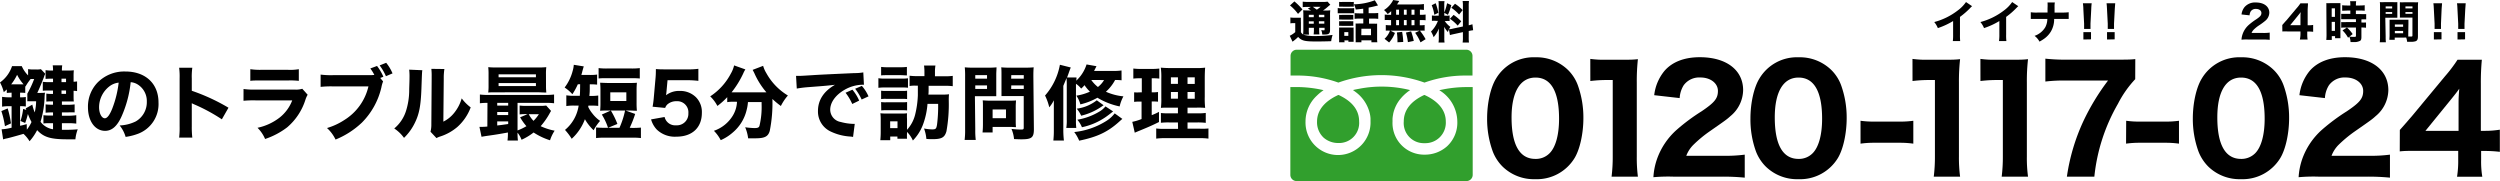 <svg xmlns="http://www.w3.org/2000/svg" viewBox="0 0 622.7 45.1"><defs><style>.cls-1{fill:#319f2d;}</style></defs><g id="レイヤー_2" data-name="レイヤー 2"><g id="レイヤー_1-2" data-name="レイヤー 1"><path d="M491.21,1.54a3.32,3.32,0,0,0-.42.4,19.38,19.38,0,0,1-2.6,2.27V8.59a15.42,15.42,0,0,0,.05,1.64h-1.83a11.54,11.54,0,0,0,.07-1.61V5.24A18.69,18.69,0,0,1,482.68,7a5.81,5.81,0,0,0-.9-1.51,16.43,16.43,0,0,0,5.85-2.88A8.94,8.94,0,0,0,489.69.51Z"/><path d="M502.71,1.54a5.67,5.67,0,0,0-.42.4,18.78,18.78,0,0,1-2.6,2.27V8.59a12.49,12.49,0,0,0,.06,1.64h-1.84A10.13,10.13,0,0,0,498,8.62V5.24A18.43,18.43,0,0,1,494.18,7a5.54,5.54,0,0,0-.9-1.51,16.47,16.47,0,0,0,5.86-2.88A8.86,8.86,0,0,0,501.19.51Z"/><path d="M513.62,3.13a11.35,11.35,0,0,0,1.65-.08V4.72c-.41,0-.87,0-1.62,0h-2a6.07,6.07,0,0,1-.78,3.07,6,6,0,0,1-1.77,1.9c-.32.22-.57.38-1.1.68a4.51,4.51,0,0,0-1.23-1.44,5,5,0,0,0,2.66-2.13,4.52,4.52,0,0,0,.52-2.08H507.4c-.71,0-1.16,0-1.57,0V3.05a9.48,9.48,0,0,0,1.61.08H510c0-.59,0-.94,0-1.06A12.28,12.28,0,0,0,510,.61h1.82a5.54,5.54,0,0,0-.07,1.13c0,.4,0,.73,0,1s0,.28,0,.4Z"/><path d="M519.11,7.2c0-.28,0-.4,0-.52s0-.15,0-.79l-.19-3.66c0-.5-.06-1-.11-1.42H521a13.29,13.29,0,0,0-.11,1.42l-.19,3.66c0,.66,0,.66,0,.8s0,.23,0,.51Zm-.18,2.64V8h1.9v1.8Z"/><path d="M525,7.2c0-.28,0-.4,0-.52s0-.15,0-.79l-.19-3.66c0-.5-.07-1-.11-1.42h2.16c0,.32-.09.84-.11,1.42l-.19,3.66c0,.66,0,.66,0,.8s0,.23,0,.51Zm-.18,2.64V8h1.9v1.8Z"/><path d="M321.41,4.35a4.49,4.49,0,0,0,.88.06h.9a7,7,0,0,0,.84,0,12.29,12.29,0,0,0,0,1.23V8a1.52,1.52,0,0,0,.8.7,11,11,0,0,0,2.95.28,33.72,33.72,0,0,0,4.14-.28,8.93,8.93,0,0,0-.35,1.56c-1.29.05-2.43.07-3.8.07-2.81,0-3.56-.19-4.43-1.13a9.81,9.81,0,0,1-1.4,1.18l-.69-1.47A6,6,0,0,0,322.62,8V5.76h-.52a4.29,4.29,0,0,0-.69.06Zm1-4a15.09,15.09,0,0,1,2,2l-1.1,1.11a11.37,11.37,0,0,0-2-2.11Zm4.14,2.28a8.39,8.39,0,0,0-.79-.48l.76-.42h-.86a9.46,9.46,0,0,0-1.18.05V.41a10.32,10.32,0,0,0,1.4.07h3.46a6.81,6.81,0,0,0,1.33-.07l.69.78a3.83,3.83,0,0,0-.55.43,13.17,13.17,0,0,1-1.27,1h.7a7.75,7.75,0,0,0,1.1-.05,9.55,9.55,0,0,0-.05,1.24V7.38c0,1-.28,1.22-1.41,1.22h-.53a3.48,3.48,0,0,0-.26-1.11,4.22,4.22,0,0,0,.63.06c.18,0,.21,0,.21-.28V6.93h-1.35v.39a7.8,7.8,0,0,0,.06,1.24h-1.44a7.78,7.78,0,0,0,.07-1.24V6.93H326V7.4a6.53,6.53,0,0,0,.06,1.22h-1.47c0-.32.05-.67.05-1.22V3.85a11.69,11.69,0,0,0-.05-1.3,10.42,10.42,0,0,0,1.25.05ZM326,3.69v.6h1.23v-.6Zm0,2.22h1.23v-.6H326Zm1-4.21c.29.2.51.37,1,.71.37-.26.57-.41.93-.71Zm1.51,2.59h1.35v-.6h-1.35Zm1.35,1h-1.35v.6h1.35Z"/><path d="M333.2,2a4.53,4.53,0,0,0,.9.06h2.3a5,5,0,0,0,.9-.05V3.31a5.92,5.92,0,0,0-.85,0H334.1a7.71,7.71,0,0,0-.9,0Zm1.7,8.53h-1.36a8.23,8.23,0,0,0,0-1V7.71a7.64,7.64,0,0,0,0-.86,7,7,0,0,0,.84,0h2.07a3,3,0,0,0,.71,0,7.67,7.67,0,0,0,0,.77V9.56c0,.45,0,.59,0,.85h-1.3v-.35h-1ZM333.55.48a8.17,8.17,0,0,0,1,0h1.65a8.28,8.28,0,0,0,1,0V1.67a8.06,8.06,0,0,0-1,0h-1.65a8.28,8.28,0,0,0-1,0Zm0,3.23a6.29,6.29,0,0,0,.7,0h2.16a5.25,5.25,0,0,0,.67,0V4.88a4.22,4.22,0,0,0-.67,0h-2.16a3.51,3.51,0,0,0-.7,0Zm0,1.57a4.59,4.59,0,0,0,.7,0h2.16a4,4,0,0,0,.67,0V6.44a4.46,4.46,0,0,0-.7,0h-2.14a4.38,4.38,0,0,0-.69,0Zm1.29,3.65h1V8h-1Zm4.71-6.76c-.69.08-.88.11-1.86.2a5.09,5.09,0,0,0-.46-1.3,15.33,15.33,0,0,0,5.21-1l.79,1.28-.33.09c-.47.13-1.33.33-2,.45v1.4h1.12a11,11,0,0,0,1.27-.06V4.7a9.41,9.41,0,0,0-1.27-.07H341V5.89h1.19a5.74,5.74,0,0,0,.82,0c0,.24,0,.55,0,.94V9.31c0,.45,0,.92.06,1.22h-1.48v-.48H339.1v.48h-1.44a11.44,11.44,0,0,0,0-1.17V6.7c0-.35,0-.52,0-.85a6.5,6.5,0,0,0,.82,0h1.09V4.63h-.89a9,9,0,0,0-1.27.07V3.27a11.2,11.2,0,0,0,1.28.06h.88Zm-.48,6.59h2.42V7.16H339.1Z"/><path d="M346.52,2.78a7.42,7.42,0,0,1-.88.72,5.72,5.72,0,0,0-.91-1,6.33,6.33,0,0,0,2-2A3,3,0,0,0,347,0l1.53.24c-.09.13-.1.15-.19.3s-.21.34-.37.57h5.3A10,10,0,0,0,354.67,1V2.48a7.28,7.28,0,0,0-1-.07V3.68H354a6.28,6.28,0,0,0,1.09-.06V5.05A7.85,7.85,0,0,0,354,5h-.36V6.29h.15a5.64,5.64,0,0,0,1.06-.06V7.64a7.25,7.25,0,0,0-1,0h-.18a13.29,13.29,0,0,1,1.42,2.12l-1.27.79a11.86,11.86,0,0,0-1.34-2.38l1.11-.53h-7.47a6.39,6.39,0,0,0-.95,0V6.23a6.28,6.28,0,0,0,1.09.06h.23V5H346a8,8,0,0,0-1.09,0V3.62a6.28,6.28,0,0,0,1.09.06h.5Zm-1.66,6.89a5.18,5.18,0,0,0,1.37-2.07l1.22.6A7.43,7.43,0,0,1,346,10.58Zm2.89-6h.72V2.41h-.72Zm0,2.61h.72V5h-.72Zm.33,4.25a4.23,4.23,0,0,0,0-.45,17.76,17.76,0,0,0-.14-2l1.3-.14a17.8,17.8,0,0,1,.28,2.51Zm1.6-6.86h.7V2.41h-.7Zm0,2.61h.7V5h-.7Zm1,4.22a14.22,14.22,0,0,0-.49-2.39l1.29-.29a15,15,0,0,1,.66,2.37Zm1.64-6.83V2.41h-.74V3.68Zm0,2.61V5h-.74V6.29Z"/><path d="M360.9,7.31c-.11.25-.15.34-.27.67a8.57,8.57,0,0,1-.93-1.3,10.27,10.27,0,0,1,.05,1.07V9.47a6.8,6.8,0,0,0,.06,1.13h-1.5a9.24,9.24,0,0,0,.07-1.16V8.22c0-.42,0-.82,0-1.13a6.78,6.78,0,0,1-1.3,2.17,5.62,5.62,0,0,0-.65-1.4,7.4,7.4,0,0,0,1.73-2.67h-.5a6.84,6.84,0,0,0-1,0V3.85a5,5,0,0,0,1,.06h.69V1.28a7.15,7.15,0,0,0-.05-1h1.5a5.47,5.47,0,0,0-.06,1V3.12A12.36,12.36,0,0,0,360.44.8l1.05.48a13.75,13.75,0,0,1-.84,2.41l-.9-.49v.71h.46a3.73,3.73,0,0,0,.86-.06V5.24a5.27,5.27,0,0,0-.88,0h-.34a6.06,6.06,0,0,0,1.4,1.45c-.18.31-.22.39-.33.61A6.25,6.25,0,0,0,362,7.1l2.38-.5v-5a7.73,7.73,0,0,0-.07-1.35h1.58a9.45,9.45,0,0,0-.06,1.35v4.7a8.54,8.54,0,0,0,.92-.26l.18,1.49a10.63,10.63,0,0,0-1.1.19V9.23a9.61,9.61,0,0,0,.06,1.36h-1.58a8,8,0,0,0,.07-1.37V8l-2.18.48c-.52.11-.83.19-1.05.26ZM357.6.8a14,14,0,0,1,.66,2.39l-1,.49a10,10,0,0,0-.65-2.38Zm4.46,2.91a11.25,11.25,0,0,1,1.9,1.6l-.88,1.07a10.33,10.33,0,0,0-1.93-1.7Zm.35-2.78a10.84,10.84,0,0,1,1.91,1.59l-.89,1.1a11.22,11.22,0,0,0-1.93-1.69Z"/><path d="M374.28,41.51a10.75,10.75,0,0,1-2.47-3.8,23.67,23.67,0,0,1-1.4-8.21c0-3.8.86-7.7,2.22-9.92a10.86,10.86,0,0,1,9.79-5.31,11.23,11.23,0,0,1,8.1,3.12,10.35,10.35,0,0,1,2.47,3.8,23.72,23.72,0,0,1,1.4,8.24c0,3.77-.86,7.74-2.19,9.93a11,11,0,0,1-9.82,5.27A11.15,11.15,0,0,1,374.28,41.51Zm2.22-12.26c0,6.81,2,10.33,5.92,10.33A4.77,4.77,0,0,0,386,38.14c1.51-1.54,2.33-4.62,2.33-8.56,0-6.78-2-10.26-5.87-10.26S376.5,23,376.5,29.25Z"/><path d="M396.11,14.67a24.64,24.64,0,0,0,3.91.21h3.9c2.15,0,2.66,0,4.05-.14a50.66,50.66,0,0,0-.28,5.8V39a36.62,36.62,0,0,0,.28,5h-6.56a39.76,39.76,0,0,0,.29-5V19.93h-1.58a33.06,33.06,0,0,0-4,.25Z"/><path d="M416.83,44a41.34,41.34,0,0,0-5,.14,16.31,16.31,0,0,1,.86-4.41,17.52,17.52,0,0,1,5-7.45,48,48,0,0,1,6.13-4.55c3.29-2.22,4.08-3.23,4.08-5.09s-1.79-3.34-4.37-3.34a4.79,4.79,0,0,0-4.16,1.94,6.75,6.75,0,0,0-1,3.19l-6.34-.72a11.59,11.59,0,0,1,2.55-6.05c1.93-2.23,4.94-3.41,8.81-3.41,6.6,0,10.79,3.19,10.79,8.21a8.54,8.54,0,0,1-3.15,6.45c-.86.79-1.15,1-5.38,3.94a31.32,31.32,0,0,0-3.94,3.3,7.69,7.69,0,0,0-1.69,2.65h9.07a36.78,36.78,0,0,0,5.49-.28v5.73a55.07,55.07,0,0,0-5.78-.25Z"/><path d="M439.84,41.51a10.75,10.75,0,0,1-2.47-3.8A23.44,23.44,0,0,1,436,29.5c0-3.8.86-7.7,2.22-9.92A10.86,10.86,0,0,1,448,14.27a11.23,11.23,0,0,1,8.1,3.12,10.35,10.35,0,0,1,2.47,3.8,23.72,23.72,0,0,1,1.4,8.24c0,3.77-.86,7.74-2.19,9.93a11,11,0,0,1-9.82,5.27A11.15,11.15,0,0,1,439.84,41.51Zm2.22-12.26c0,6.81,2,10.33,5.92,10.33a4.77,4.77,0,0,0,3.54-1.44c1.51-1.54,2.33-4.62,2.33-8.56,0-6.78-2-10.26-5.87-10.26S442.06,23,442.06,29.25Z"/><path d="M463.42,30.08a24.08,24.08,0,0,0,3.44.21h6.27a24.08,24.08,0,0,0,3.44-.21v5.7a24.17,24.17,0,0,0-3.44-.22h-6.27a24.17,24.17,0,0,0-3.44.22Z"/><path d="M476.36,14.67a24.58,24.58,0,0,0,3.9.21h3.91c2.15,0,2.65,0,4.05-.14a50.58,50.58,0,0,0-.29,5.8V39a36.52,36.52,0,0,0,.29,5h-6.56a39.76,39.76,0,0,0,.29-5V19.93h-1.58a32.94,32.94,0,0,0-4,.25Z"/><path d="M493.28,14.67a24.5,24.5,0,0,0,3.9.21h3.91c2.15,0,2.65,0,4.05-.14a48.41,48.41,0,0,0-.29,5.8V39a35,35,0,0,0,.29,5h-6.56a39.76,39.76,0,0,0,.29-5V19.93h-1.58a32.94,32.94,0,0,0-4,.25Z"/><path d="M531.84,19.72a26.5,26.5,0,0,0-4.3,6.13A45.52,45.52,0,0,0,521.66,44h-6.84a49.6,49.6,0,0,1,4.08-13.76,56.72,56.72,0,0,1,6.17-10.18H514.46a37.66,37.66,0,0,0-5,.25v-5.7a45.55,45.55,0,0,0,5.34.25h11.76c3,0,4,0,5.3-.14Z"/><path d="M529.59,30.08a23.88,23.88,0,0,0,3.44.21h6.27a24.08,24.08,0,0,0,3.44-.21v5.7a24.17,24.17,0,0,0-3.44-.22H533a24.17,24.17,0,0,0-3.44.22Z"/><path d="M550.06,41.51a10.88,10.88,0,0,1-2.47-3.8,23.67,23.67,0,0,1-1.4-8.21c0-3.8.86-7.7,2.22-9.92a10.87,10.87,0,0,1,9.79-5.31,11.22,11.22,0,0,1,8.1,3.12,10.35,10.35,0,0,1,2.47,3.8,23.72,23.72,0,0,1,1.4,8.24c0,3.77-.86,7.74-2.19,9.93a11,11,0,0,1-9.82,5.27A11.17,11.17,0,0,1,550.06,41.51Zm2.23-12.26c0,6.81,2,10.33,5.91,10.33a4.81,4.81,0,0,0,3.55-1.44c1.5-1.54,2.33-4.62,2.33-8.56,0-6.78-2-10.26-5.88-10.26S552.29,23,552.29,29.25Z"/><path d="M577.54,44a41.34,41.34,0,0,0-5,.14,16.7,16.7,0,0,1,.86-4.41,17.61,17.61,0,0,1,5-7.45,48.79,48.79,0,0,1,6.13-4.55c3.3-2.22,4.09-3.23,4.09-5.09s-1.8-3.34-4.38-3.34a4.77,4.77,0,0,0-4.15,1.94,6.63,6.63,0,0,0-1,3.19l-6.35-.72a11.67,11.67,0,0,1,2.55-6.05c1.93-2.23,4.95-3.41,8.82-3.41,6.59,0,10.78,3.19,10.78,8.21a8.54,8.54,0,0,1-3.15,6.45c-.86.79-1.15,1-5.38,3.94a32.06,32.06,0,0,0-3.94,3.3,7.67,7.67,0,0,0-1.68,2.65h9.06a36.69,36.69,0,0,0,5.49-.28v5.73a55,55,0,0,0-5.77-.25Z"/><path d="M597.75,32.37c1.44-1.61,2.48-2.83,3.16-3.62L609,19a35.87,35.87,0,0,0,3.12-4.12h6.06a59.74,59.74,0,0,0-.25,6V32.59h1a22.66,22.66,0,0,0,3.73-.29v5.52A30.94,30.94,0,0,0,619,37.6h-1v2.19a23,23,0,0,0,.29,4.23H612a24.79,24.79,0,0,0,.29-4.3V37.57h-10c-2.16,0-3.37,0-4.56.14ZM612.38,26c0-1.08,0-1.94.18-3.91-.54.79-1.26,1.68-2.19,2.83l-6.24,7.67h8.25Z"/><path d="M559.86,9.84a11.19,11.19,0,0,0-1.55.05,5.18,5.18,0,0,1,.27-1.37,5.47,5.47,0,0,1,1.54-2.31A15.54,15.54,0,0,1,562,4.8c1-.69,1.27-1,1.27-1.58s-.56-1-1.36-1a1.48,1.48,0,0,0-1.29.6,2.18,2.18,0,0,0-.3,1l-2-.22a3.51,3.51,0,0,1,.79-1.88A3.47,3.47,0,0,1,561.9.62c2,0,3.34,1,3.34,2.55a2.67,2.67,0,0,1-1,2,15.75,15.75,0,0,1-1.67,1.22,8.7,8.7,0,0,0-1.22,1,2.46,2.46,0,0,0-.53.82h2.82a10.77,10.77,0,0,0,1.7-.09V9.92c-.59-.05-1-.08-1.79-.08Z"/><path d="M568.47,6.23c.44-.5.76-.88,1-1.12l2.52-3a10.46,10.46,0,0,0,1-1.28h1.88c0,.65-.08,1.06-.08,1.87V6.3H575a6.55,6.55,0,0,0,1.16-.09V7.92A10.33,10.33,0,0,0,575,7.85h-.31v.68a7.89,7.89,0,0,0,.09,1.31h-1.93A7.17,7.17,0,0,0,573,8.51V7.84h-3.1a12.68,12.68,0,0,0-1.41,0Zm4.53-2c0-.34,0-.6.06-1.21-.17.24-.39.52-.68.87l-1.93,2.38H573Z"/><path d="M579.45,1.93c0-.51,0-.77,0-1.15a7.67,7.67,0,0,0,1,0H582c.49,0,.69,0,.95,0,0,.25,0,.48,0,1.09V8.39c0,.61,0,.83,0,1.13h-1.33V9h-.82v.95h-1.37a12.13,12.13,0,0,0,.06-1.39Zm1.33,2.27h.81V2.08h-.81Zm0,3.48h.81V5.44h-.81Zm3.58-.83c-.39,0-.83,0-1.21.06V5.5a9.35,9.35,0,0,0,1.25,0h2.42V4.78H584.4c-.46,0-.9,0-1.25,0V3.46c.28,0,.71,0,1.27,0h1V2.63h-.79l-1.24.05V1.3a9.1,9.1,0,0,0,1.18.07h.85V1.11a5,5,0,0,0-.06-.81h1.52a3.72,3.72,0,0,0-.07.8v.27h1A9.39,9.39,0,0,0,589,1.3V2.68a9.09,9.09,0,0,0-1.17-.05H586.8v.88h1.33a12.24,12.24,0,0,0,1.24,0V4.83a7.94,7.94,0,0,0-1.09,0h-.1v.77a7.52,7.52,0,0,0,1.15,0V6.91a8.44,8.44,0,0,0-1.15-.06V9.21c0,.6-.11.88-.42,1a2.9,2.9,0,0,1-1.51.26l-.78,0a3.46,3.46,0,0,0-.32-1.37,7.93,7.93,0,0,0,1.26.09c.32,0,.41-.05.41-.29V6.85h-2.25A8.3,8.3,0,0,1,586,8.49l-1.15.9a7.64,7.64,0,0,0-1.38-1.82l1.12-.72Z"/><path d="M594.22,9.11a11.56,11.56,0,0,0,.06,1.42h-1.53a11.23,11.23,0,0,0,.07-1.43V1.79c0-.6,0-.9-.05-1.26a8.51,8.51,0,0,0,1.13,0H596a7.71,7.71,0,0,0,1.13,0c0,.33,0,.58,0,1V3.42c0,.55,0,.74,0,1l-1,0h-2Zm0-7h1.62V1.6h-1.62Zm0,1.35h1.62V3h-1.62Zm5.63,5c0,.25,0,.41,0,.64l.58,0c.38,0,.46,0,.46-.28V4.39h-2.13l-1,0a8.68,8.68,0,0,0,0-1V1.56c0-.39,0-.67,0-1a8.56,8.56,0,0,0,1.15,0h2.26a8.58,8.58,0,0,0,1.14,0,11.16,11.16,0,0,0-.05,1.25V9c0,.75-.14,1.08-.54,1.26a3.71,3.71,0,0,1-1.35.15l-.8,0a4.6,4.6,0,0,0-.23-1.05,4.43,4.43,0,0,0-.51,0h-2.35v.56h-1.33c0-.32.05-.72.05-1.16V5.92c0-.39,0-.69,0-1,.34,0,.56,0,1,0h2.69c.46,0,.66,0,1,0,0,.26,0,.54,0,1Zm-3.34-1.78h2.06V6.09h-2.06Zm0,1.6h2.06V7.7h-2.06Zm2.64-6.19h1.75V1.6h-1.75Zm0,1.35h1.75V3h-1.75Z"/><path d="M606.41,7.2c0-.28,0-.4,0-.52s0-.15,0-.79l-.19-3.66c0-.5-.07-1-.11-1.42h2.16c0,.32-.09.85-.11,1.42L608,5.89c0,.66,0,.66,0,.8s0,.23,0,.51Zm-.18,2.64V8h1.9v1.8Z"/><path d="M612.29,7.2c0-.28,0-.4,0-.52s0-.15,0-.79l-.19-3.66c0-.5-.06-1-.11-1.42h2.17c0,.32-.09.85-.11,1.42l-.19,3.66c0,.66,0,.66,0,.8s0,.23,0,.51Zm-.17,2.64V8H614v1.8Z"/><path class="cls-1" d="M349.65,30.28a5,5,0,0,0,5.19,5.38,5.1,5.1,0,0,0,5.28-5.38c0-3.09-2.24-5.23-5.29-6.62l-.09,0C351.36,25.24,349.65,27.46,349.65,30.28Z"/><path class="cls-1" d="M328.05,30.28a5.24,5.24,0,0,0,1.63,4,5.48,5.48,0,0,0,3.65,1.34,5,5,0,0,0,5.2-5.38c0-2.82-1.72-5-5.1-6.58l-.09,0C330.3,25.05,328.05,27.19,328.05,30.28Z"/><path class="cls-1" d="M366.77,21.69h0v0h-1.43a30.62,30.62,0,0,0-5.74.55l-1.11.22h0a9.25,9.25,0,0,1,4.5,7.83,8,8,0,0,1-2.57,6.16,8.27,8.27,0,0,1-5.57,2.07,7.87,7.87,0,0,1-8-8.23c0-.17,0-.34,0-.51a1.34,1.34,0,0,1,0-.2A7.64,7.64,0,0,1,347,28.5s0,0,0-.07a8.75,8.75,0,0,1,1.88-3.88l.21-.24q.18-.21.36-.39c.22-.22.44-.43.68-.64l.1-.08a11.57,11.57,0,0,1,1-.76h0a29.27,29.27,0,0,0-12.73-.32c-.51.09-1,.19-1.51.31h0c.16.1.3.21.45.32l.1.08a9.31,9.31,0,0,1,3.69,5.61v0a7.59,7.59,0,0,1,.14,1.08c0,.07,0,.13,0,.2s0,.34,0,.51a8.1,8.1,0,1,1-16.19,0A8.75,8.75,0,0,1,328,23.83a11.5,11.5,0,0,1,1.68-1.37h0a30.28,30.28,0,0,0-6.86-.78H321.4V43.55A1.55,1.55,0,0,0,323,45.1h42.27a1.55,1.55,0,0,0,1.55-1.55V21.69Z"/><path class="cls-1" d="M333.36,20.57a31.85,31.85,0,0,1,21.45,0,30.15,30.15,0,0,1,10.53-1.75h1.43V13.93a1.55,1.55,0,0,0-1.55-1.55H323a1.55,1.55,0,0,0-1.55,1.55v4.89h1.43A30.15,30.15,0,0,1,333.36,20.57Z"/><path d="M15.42,32.33h.66c1,0,1.89,0,3.28-.12a9.54,9.54,0,0,0-.58,2.49l-2,0c-4.18,0-5.89-.52-7.53-2.29a12.93,12.93,0,0,1-1.89,2.77,8.4,8.4,0,0,0-1.51-1.84c-.86.26-3.27.94-4.07,1.12a6.63,6.63,0,0,0-1,.26L.4,32.21a13.63,13.63,0,0,0,2.49-.4V26.45H2.33a11.2,11.2,0,0,0-1.81.12V24.12a11.47,11.47,0,0,0,1.83.12h.54V23.09a10.68,10.68,0,0,0-1.2.06v-.88c-.24.24-.36.34-.75.68A9.92,9.92,0,0,0,0,20.54a8.14,8.14,0,0,0,3-4.07H5.42A7.48,7.48,0,0,0,7,18.78V17.21a7.18,7.18,0,0,0,1.28.1h.81a5.13,5.13,0,0,0,1.1-.08l1.07,1.13a2.34,2.34,0,0,1-.11.3,1.89,1.89,0,0,0-.18.48c-.62,1.61-1.12,2.79-1.68,4h.92a6.66,6.66,0,0,0,1-.06,9.08,9.08,0,0,0-.11,1.33,23.66,23.66,0,0,1-1,5.92,4.62,4.62,0,0,0,1.31,1.21,4.85,4.85,0,0,0,1.8.66V30.68h-.58c-.78,0-1.2,0-1.81.08V28.7a15.71,15.71,0,0,0,1.81.08h.58V28H13a13.21,13.21,0,0,0-1.64.08V26a12,12,0,0,0,1.64.08h.2v-.83h-.34a12.77,12.77,0,0,0-1.32.06v-2a8,8,0,0,0,1.36.09h.3v-.85H11.79a9.64,9.64,0,0,0-1.13.06V20.38a14,14,0,0,0,1.89.08h.66V19.6h-.34a14.32,14.32,0,0,0-1.52.06V17.47a9.09,9.09,0,0,0,1.52.1h.34a7.9,7.9,0,0,0-.08-1.3H15.5a7.75,7.75,0,0,0-.08,1.3h1.35a15.46,15.46,0,0,0,1.62-.06A13.3,13.3,0,0,0,18.33,19v1.36a8.42,8.42,0,0,0,.87-.08v2.41c-.5-.06-.5-.06-.87-.08v1.27c0,.52,0,1,.06,1.4-.14,0-.66,0-1.56,0H15.42v.83h1.43A13.12,13.12,0,0,0,18.59,26v2A16.13,16.13,0,0,0,16.85,28H15.42v.83h1.69A15.94,15.94,0,0,0,19,28.7v2.09a15.92,15.92,0,0,0-1.87-.11H15.42Zm-14.19-.9a22.21,22.21,0,0,0-.89-3.76L1.91,27a23.15,23.15,0,0,1,.82,3.73ZM5.2,21a6,6,0,0,0,.66,0,11.22,11.22,0,0,1-1.6-2.37A12.54,12.54,0,0,1,2.79,21Zm1.49,11.3a8.93,8.93,0,0,0,1.16-1.91,16,16,0,0,1-.9-2,18.32,18.32,0,0,1-.68,2.24l-1.17-.5a14.12,14.12,0,0,0,.66-3l.79.24L6.41,27l1.64-.94A10.51,10.51,0,0,0,8.65,28,13.09,13.09,0,0,0,9,25.22H7.81l-.48,0a1.83,1.83,0,0,0-.32,0h-.2V23.33a25.67,25.67,0,0,0,1.7-3.65H7.63a13.9,13.9,0,0,0-1.28,1.87l-.06-.08v1.68A8.38,8.38,0,0,0,5,23.09v1.15a7.62,7.62,0,0,0,1.43-.08v2.37A7.76,7.76,0,0,0,5,26.45v4.88c.56-.12.84-.18,1.65-.42ZM16.45,19.6H15.32v.86h1.13Zm-1.13,2.93v.85h1.13v-.85Z"/><path d="M30.34,28.86c-1.12,2.55-2.45,3.73-4.17,3.73-2.49,0-4.26-2.43-4.26-5.88a8.62,8.62,0,0,1,2.25-6,9.32,9.32,0,0,1,7.07-2.9c5,0,8.25,3,8.25,7.71a7.89,7.89,0,0,1-5,7.76,14.38,14.38,0,0,1-3.19.82,8,8,0,0,0-1.49-2.85,10,10,0,0,0,4-1,5.52,5.52,0,0,0,2.77-4.94,4.86,4.86,0,0,0-2.15-4.19,3.8,3.8,0,0,0-1.87-.65A28.1,28.1,0,0,1,30.34,28.86Zm-3.19-7.27a6.59,6.59,0,0,0-2.47,5.14c0,1.5.64,2.73,1.43,2.73.58,0,1.2-.78,1.85-2.41a26,26,0,0,0,1.6-6.47A4.62,4.62,0,0,0,27.15,21.59Z"/><path d="M44.62,34.28a20.83,20.83,0,0,0,.12-2.83V19.56a17.53,17.53,0,0,0-.12-2.69H47.9a16.16,16.16,0,0,0-.13,2.69v3.05a48.35,48.35,0,0,1,9.14,4.22l-1.65,2.89a43.71,43.71,0,0,0-6.72-3.65,8.1,8.1,0,0,1-.77-.36v5.78a22.37,22.37,0,0,0,.13,2.79Z"/><path d="M60.66,22.17a17.89,17.89,0,0,0,3,.14h9.68a5.21,5.21,0,0,0,1.95-.2l1.34,1.49a6.06,6.06,0,0,0-.56,1.26,14.88,14.88,0,0,1-4.56,6.87,18.92,18.92,0,0,1-5.48,2.89,8.67,8.67,0,0,0-1.89-2.79,13.54,13.54,0,0,0,5.44-2.49A10,10,0,0,0,72.79,25H63.65a25.66,25.66,0,0,0-3,.1Zm1.69-4.94a15.71,15.71,0,0,0,2.77.16H71.7a12.17,12.17,0,0,0,2.73-.16v2.91a18.79,18.79,0,0,0-2.69-.1H65.06c-1.29,0-2.09,0-2.71.1Z"/><path d="M95.42,20.28A7.8,7.8,0,0,0,95,21.75a18.24,18.24,0,0,1-4.88,8.81,21,21,0,0,1-6.54,4.2,9.31,9.31,0,0,0-2.13-2.87,16.23,16.23,0,0,0,4.32-2,13.38,13.38,0,0,0,6-8.37h-8.8a23.72,23.72,0,0,0-3.11.12V18.58a20.67,20.67,0,0,0,3.15.14h9.12a10.18,10.18,0,0,0,1.11-.06,10.32,10.32,0,0,0-1-1.61l1.67-.62a12.25,12.25,0,0,1,1.58,2.69l-.78.3Zm.77-4.64a10.62,10.62,0,0,1,1.58,2.64l-1.64.7a13.53,13.53,0,0,0-1.57-2.69Z"/><path d="M105.19,17.49c-.08.6-.08.6-.22,4.56-.15,4.18-.53,6.27-1.59,8.45a13.15,13.15,0,0,1-2.75,3.84A9.24,9.24,0,0,0,98.2,32a9.33,9.33,0,0,0,3-4.6,17.13,17.13,0,0,0,.72-4.62c0-1,.08-2.35.08-3.43a15.58,15.58,0,0,0-.08-2Zm5.5-.3a14.17,14.17,0,0,0-.16,2.43l-.1,10.68a8.05,8.05,0,0,0,2.75-2.25A10.15,10.15,0,0,0,115,24.5a10.85,10.85,0,0,0,2.24,2.25,12.26,12.26,0,0,1-3.33,4.88A12.37,12.37,0,0,1,109.64,34a4.23,4.23,0,0,0-.92.4l-1.49-1.59a7.07,7.07,0,0,0,.21-1.92l.08-11.29V19a14.53,14.53,0,0,0-.08-1.85Z"/><path d="M121.42,25.62a16.06,16.06,0,0,0-1.89.1V23.54a15.17,15.17,0,0,0,2.19.1h14.1a15.25,15.25,0,0,0,2.19-.1v2.18a16.6,16.6,0,0,0-2.23-.1h-6.87v6.87a13.45,13.45,0,0,0,2.21-1.06,14.1,14.1,0,0,1-1.57-2.21l1.89-.8H131a11.38,11.38,0,0,0-1.57.08V26.29a12,12,0,0,0,1.69.08h3.43a9.24,9.24,0,0,0,1.49-.08l1.22,1.34a6.91,6.91,0,0,0-.4.69,18.31,18.31,0,0,1-2.19,3.11,14.81,14.81,0,0,0,3.48,1.12A10,10,0,0,0,137,34.94,16.35,16.35,0,0,1,132.91,33a14.55,14.55,0,0,1-3,1.81,6.76,6.76,0,0,0-1-1.77A14.51,14.51,0,0,0,129,35h-2.59a14.49,14.49,0,0,0,.1-2c-1.53.28-2.85.51-4.14.69-1.68.24-1.68.24-2.43.38l-.52-2.47h.3c.38,0,.91,0,1.67-.08ZM136,21.25a14.56,14.56,0,0,0,.08,1.8c-.44,0-.44,0-1.75-.06H123.61c-.91,0-1.43,0-2,.06a14.2,14.2,0,0,0,.08-1.78V18.54a14.43,14.43,0,0,0-.08-1.81,21.17,21.17,0,0,0,2.13.08h10.2a21,21,0,0,0,2.13-.08,14.23,14.23,0,0,0-.08,1.81Zm-12.15,5.06h2.73v-.69h-2.73Zm0,2.35h2.73v-.77h-2.73Zm0,2.59c1.08-.12,1.08-.12,2.73-.36v-.65h-2.73Zm.34-12h9.3v-.74h-9.3Zm0,2.19h9.3v-.75h-9.3Zm7.51,7a6.58,6.58,0,0,0,1.19,1.66,9.93,9.93,0,0,0,1.34-1.66Z"/><path d="M143.92,21a16.33,16.33,0,0,1-1.35,2.47,9.82,9.82,0,0,0-1.93-1.67,11.66,11.66,0,0,0,2-4.14,7.2,7.2,0,0,0,.28-1.52l2.49.4c-.08.22-.2.64-.36,1.22-.06.3-.14.52-.24.91h2.07a11.23,11.23,0,0,0,1.85-.1v2.51a15.2,15.2,0,0,0-1.83-.08c0,1.88,0,1.88-.1,2.89h.46a10.48,10.48,0,0,0,1.75-.1v2.59a15.2,15.2,0,0,0-1.83-.08h-.62c0,.12,0,.16-.06.3a7.93,7.93,0,0,0,1.06,1.68,8.53,8.53,0,0,0,1.91,1.83,12.25,12.25,0,0,0-1.61,2.33,11.7,11.7,0,0,1-2.17-2.75,12.46,12.46,0,0,1-3.29,4.88,14.52,14.52,0,0,0-1.67-2.21,9.68,9.68,0,0,0,3.4-6.06h-1a11.77,11.77,0,0,0-2.07.12V23.74a11.74,11.74,0,0,0,2.11.12h1.25c.06-.93.06-.93.08-2.89Zm13.59,10.86a20.92,20.92,0,0,0,2.13-.08v2.61a15.17,15.17,0,0,0-2.13-.1H150.6a15.7,15.7,0,0,0-2.13.1V31.75c.75.06,1.13.08,2.13.08h3.7a21.16,21.16,0,0,0,1.4-4.34l2.51.89a27.61,27.61,0,0,1-1.36,3.45Zm-8.41-14.9a15.52,15.52,0,0,0,2.13.1h6a15.43,15.43,0,0,0,2.13-.1v2.59c-.72-.06-1.21-.08-2.13-.08h-6c-.91,0-1.41,0-2.13.08Zm9.46,8.63a18.17,18.17,0,0,0,.08,2c-.59,0-1.19-.06-2-.06h-5.16c-.81,0-1.41,0-2,.06a18.17,18.17,0,0,0,.08-2V22.61a19.15,19.15,0,0,0-.08-2c.56,0,1.2.06,2.15.06h4.86c.94,0,1.58,0,2.15-.06a19.39,19.39,0,0,0-.08,2Zm-7.11,6.25a15.17,15.17,0,0,0-1.55-3.31l2.25-1a20.61,20.61,0,0,1,1.63,3.34Zm.56-6.69h4V23h-4Z"/><path d="M166,22.89c0,.16-.08.61-.1.83a5.25,5.25,0,0,1,3.37-1.07,5.58,5.58,0,0,1,4.08,1.57,5.22,5.22,0,0,1,1.47,3.89c0,3.68-2.41,5.93-6.33,5.93a6.47,6.47,0,0,1-4.92-1.79,6.11,6.11,0,0,1-1.4-2.51l3.37-.6a2.69,2.69,0,0,0,2.85,2.07,2.86,2.86,0,0,0,3.07-3,2.77,2.77,0,0,0-2.95-3,3.35,3.35,0,0,0-2.27.79,2.23,2.23,0,0,0-.56.88l-3.13-.3c.16-.93.2-1.25.28-2.07l.46-5.18c.06-.76.06-.9.08-2.13.72.06,1.17.08,2.27.08h5.26a20.27,20.27,0,0,0,3.05-.14v3a22.7,22.7,0,0,0-3-.16h-4.68Z"/><path d="M182.66,25.34a8.81,8.81,0,0,0-1.52.1V24.2a18.76,18.76,0,0,1-2.45,2.19A9.17,9.17,0,0,0,176.9,24a15.17,15.17,0,0,0,5.16-5.71,7.13,7.13,0,0,0,.79-2l2.81,1a6.35,6.35,0,0,0-.53,1A23.37,23.37,0,0,1,182.22,23h8.68a19.25,19.25,0,0,1-3-4.76c-.1-.22-.31-.6-.43-.84l2.61-1a7.33,7.33,0,0,0,.79,1.8,14.91,14.91,0,0,0,5.38,5.59,12.16,12.16,0,0,0-1.75,2.61,20.63,20.63,0,0,1-2.11-1.75,34.9,34.9,0,0,1-.66,7.95c-.4,1.41-1.26,1.85-3.57,1.85-.34,0-.47,0-1.81,0a10.28,10.28,0,0,0-.74-2.75,19.59,19.59,0,0,0,2.27.2c.86,0,1.12-.12,1.28-.52a20,20,0,0,0,.54-5.44v-.51H186.3a10.33,10.33,0,0,1-.32,1.93A10.47,10.47,0,0,1,182.52,33a11.43,11.43,0,0,1-3,1.91,9.52,9.52,0,0,0-1.7-2.33,8.87,8.87,0,0,0,4.75-3.85,7.21,7.21,0,0,0,1-3.38Z"/><path d="M198.28,18.9l.78,0c.38,0,.5,0,3.36-.18,1.38-.1,4.84-.26,10.36-.51a12,12,0,0,0,2.25-.18l.16,3.08-.48,0a9.26,9.26,0,0,0-4.28,1.22c-2.27,1.29-3.64,3.15-3.64,5a3.13,3.13,0,0,0,2.61,3.05,13.26,13.26,0,0,0,3,.47,3.56,3.56,0,0,0,.5,0l-.42,3.26a5,5,0,0,0-.71-.1,13.06,13.06,0,0,1-4.86-1.25,5.48,5.48,0,0,1-3.17-5.12c0-2.71,1.45-4.92,4.24-6.52-2,.22-2.09.24-6.57.58a29,29,0,0,0-2.95.36Zm14,7a13.38,13.38,0,0,0-1.67-2.8l1.71-.76A10.79,10.79,0,0,1,214,25.06Zm2.34-1.11A13.35,13.35,0,0,0,213,22.11l1.67-.72A10.19,10.19,0,0,1,216.33,24Z"/><path d="M218.79,19.48a8.86,8.86,0,0,0,1.61.1h4.15a11.1,11.1,0,0,0,1.61-.08v2.35a12.87,12.87,0,0,0-1.55-.06H220.4a12.21,12.21,0,0,0-1.61.08Zm9.06,1.85a6.44,6.44,0,0,0-1.29.1V18.86a15.34,15.34,0,0,0,2.19.1h1.51V18a12.83,12.83,0,0,0-.1-1.68H233a9.51,9.51,0,0,0-.12,1.68v1h2.23a15.32,15.32,0,0,0,2.2-.1v2.57a14.9,14.9,0,0,0-2.14-.1H231.3c0,1.68,0,1.68-.06,2.19h3.43a11.62,11.62,0,0,0,1.71-.08,13.48,13.48,0,0,0-.06,1.62,38.06,38.06,0,0,1-.58,7.61c-.44,1.53-1.19,1.95-3.44,1.95-.32,0-.92,0-1.56-.06a9.79,9.79,0,0,0-.58-2.59,13.09,13.09,0,0,0,2,.22c.91,0,1.05-.14,1.23-1.14a36.29,36.29,0,0,0,.28-5.22h-2.65A18.8,18.8,0,0,1,230,30.75,11.37,11.37,0,0,1,227.38,35a7.27,7.27,0,0,0-1.46-2.15v.32a11.66,11.66,0,0,0,0,1.39h-2.39V34h-1.79v.92h-2.47c.06-.58.1-1.34.1-2V29.74a12.1,12.1,0,0,0-.08-1.53,12.22,12.22,0,0,0,1.39.07h4.05a7.29,7.29,0,0,0,1.19-.07,11.68,11.68,0,0,0,0,1.41v2.71a8.65,8.65,0,0,0,2-3.69,23.46,23.46,0,0,0,.7-4.92c0-.51,0-.51,0-2.39Zm-8.38,1.26a6.93,6.93,0,0,0,1.23.06h4.05a5.94,5.94,0,0,0,1.19-.06v2.09a8.8,8.8,0,0,0-1.19-.06H220.7a6.69,6.69,0,0,0-1.23.06Zm0,2.83a6.93,6.93,0,0,0,1.23.06h4.05a8.21,8.21,0,0,0,1.19-.06v2.09a9.07,9.07,0,0,0-1.23-.06h-4a9.46,9.46,0,0,0-1.21.06Zm0-8.75a12.71,12.71,0,0,0,1.71.08h3a12.52,12.52,0,0,0,1.71-.08v2.11c-.52,0-.92-.06-1.71-.06h-3c-.76,0-1.18,0-1.71.06Zm2.25,15.24h1.83V30.22h-1.83Z"/><path d="M242.92,32.29a19.33,19.33,0,0,0,.12,2.57h-2.77a19.27,19.27,0,0,0,.12-2.59V19.06a22.65,22.65,0,0,0-.08-2.29,18.31,18.31,0,0,0,2.05.08h3.85a16.56,16.56,0,0,0,2-.08c0,.66-.06,1.08-.06,1.87v3.53c0,1,0,1.37,0,1.79-.56,0-1.14,0-1.75,0h-3.57Zm0-12.69h2.93v-.88h-2.93Zm0,2.55h2.93v-.88h-2.93ZM253,30.22a14,14,0,0,0,.06,1.45c-.5,0-.9-.06-1.51-.06h-4.31V33h-2.51a19.42,19.42,0,0,0,.1-2v-4.5c0-.58,0-1.05-.06-1.49.46,0,.9.06,1.54.06h5.16c.69,0,1.15,0,1.59-.06,0,.42-.06.85-.06,1.47Zm-5.76-.78h3.33V27.27h-3.33Zm10.28,2.73c0,2.09-.54,2.53-3.11,2.53-.29,0-.49,0-1.83-.06a8.5,8.5,0,0,0-.64-2.53,21.31,21.31,0,0,0,2.41.16c.54,0,.64-.08.64-.48V23.92h-3.8c-.62,0-1.28,0-1.74,0,0-.5,0-.87,0-1.79V18.64c0-.75,0-1.29-.06-1.87a17.77,17.77,0,0,0,2,.08h4.08a18.19,18.19,0,0,0,2-.08c-.06.64-.08,1.22-.08,2.25ZM251.86,19.6H255v-.88h-3.11Zm0,2.55H255v-.88h-3.11Z"/><path d="M279.36,20a12.91,12.91,0,0,0-1.61-.08,10.54,10.54,0,0,1-2.29,2.93A13.89,13.89,0,0,0,279.82,24a9.89,9.89,0,0,0-.94,2.51,17.4,17.4,0,0,1-5.53-2.17A16.17,16.17,0,0,1,269.1,26a7,7,0,0,0-1-2.17,13.25,13.25,0,0,0,3.38-1,10.47,10.47,0,0,1-1.35-1.62,6.54,6.54,0,0,1-.84.86A5.44,5.44,0,0,0,268,20.87v9a14.6,14.6,0,0,0,.08,2h-2.49a11,11,0,0,0,.12-2.09V21.25a17.56,17.56,0,0,0-.06-1.81c-.06.18-.34.82-.8,1.95V32.57A22.1,22.1,0,0,0,265,35h-2.63a22,22,0,0,0,.12-2.37V27.11c0-.9,0-1.24,0-2.13a8.53,8.53,0,0,1-1.14,1.75,13.57,13.57,0,0,0-1.05-2.93A15.93,15.93,0,0,0,264,16.13l2.71.68c-.1.22-.14.34-.34.88s-.18.56-.59,1.61h2.35c0,.26,0,.42-.06.8a9.34,9.34,0,0,0,2.57-4.05l2.47.44-.6,1.18H277a14.68,14.68,0,0,0,2.35-.12Zm.2,9.62c-.26.2-.42.36-.76.66-2.84,2.57-5.45,3.82-10,4.76a9.68,9.68,0,0,0-1.23-2.15,18.5,18.5,0,0,0,7.81-2.65,8,8,0,0,0,2.27-2Zm-4.68-3.41-.58.4a15.17,15.17,0,0,1-5,2.21,7.17,7.17,0,0,0-1.11-1.75,10.32,10.32,0,0,0,5-2.09Zm2.37,1.54c-.76.61-1.49,1.17-2,1.51a16.3,16.3,0,0,1-5.76,2.43,6.81,6.81,0,0,0-1.15-1.87,15.58,15.58,0,0,0,5.45-2,5.51,5.51,0,0,0,1.56-1.32Zm-5.44-7.83a8.23,8.23,0,0,0,1.66,1.75A6.11,6.11,0,0,0,275,19.94Z"/><path d="M283.74,19.5a11.12,11.12,0,0,0-1.45.08V17.07a15,15,0,0,0,1.87.1h2.75a14.83,14.83,0,0,0,1.85-.1v2.51a11,11,0,0,0-1.45-.08h-.44V23h.3a8.31,8.31,0,0,0,1.27-.08v2.41a12.59,12.59,0,0,0-1.27-.06h-.3v3.42c.68-.28,1-.4,1.81-.83l0,2.53c-1.65.83-2.85,1.35-5.6,2.47-.14.06-.24.1-.43.2l-.62-2.71a13.47,13.47,0,0,0,2.31-.7V25.3h-.46a9.56,9.56,0,0,0-1.39.08V23A10.27,10.27,0,0,0,284,23h.4V19.5Zm9.66,11h-2.07a17.18,17.18,0,0,0-2.17.08V28.15a16,16,0,0,0,2.15.08h2.09V26.81h-1.85c-1.33,0-1.83,0-2.39.06a18.62,18.62,0,0,0,.1-2.57V19.62a18.44,18.44,0,0,0-.12-2.77,26.56,26.56,0,0,0,2.79.1h5.64a17.6,17.6,0,0,0,2.61-.1c-.06.58-.1,1.59-.1,2.85v4.42a21.88,21.88,0,0,0,.1,2.75,18,18,0,0,0-2.08-.06h-2.31v1.42h2.35a14.42,14.42,0,0,0,2.19-.1V30.6a15.28,15.28,0,0,0-2.17-.1h-2.37v1.55h3A14.66,14.66,0,0,0,301,32v2.53a15.08,15.08,0,0,0-2.39-.12h-8.17a16.49,16.49,0,0,0-2.45.12V32a13.79,13.79,0,0,0,2.1.1h3.34Zm-1.75-11.24v1.63h1.75V19.26Zm0,3.65v1.67h1.75V22.91Zm4.14-2h1.8V19.26h-1.8Zm0,3.69h1.8V22.91h-1.8Z"/></g></g></svg>